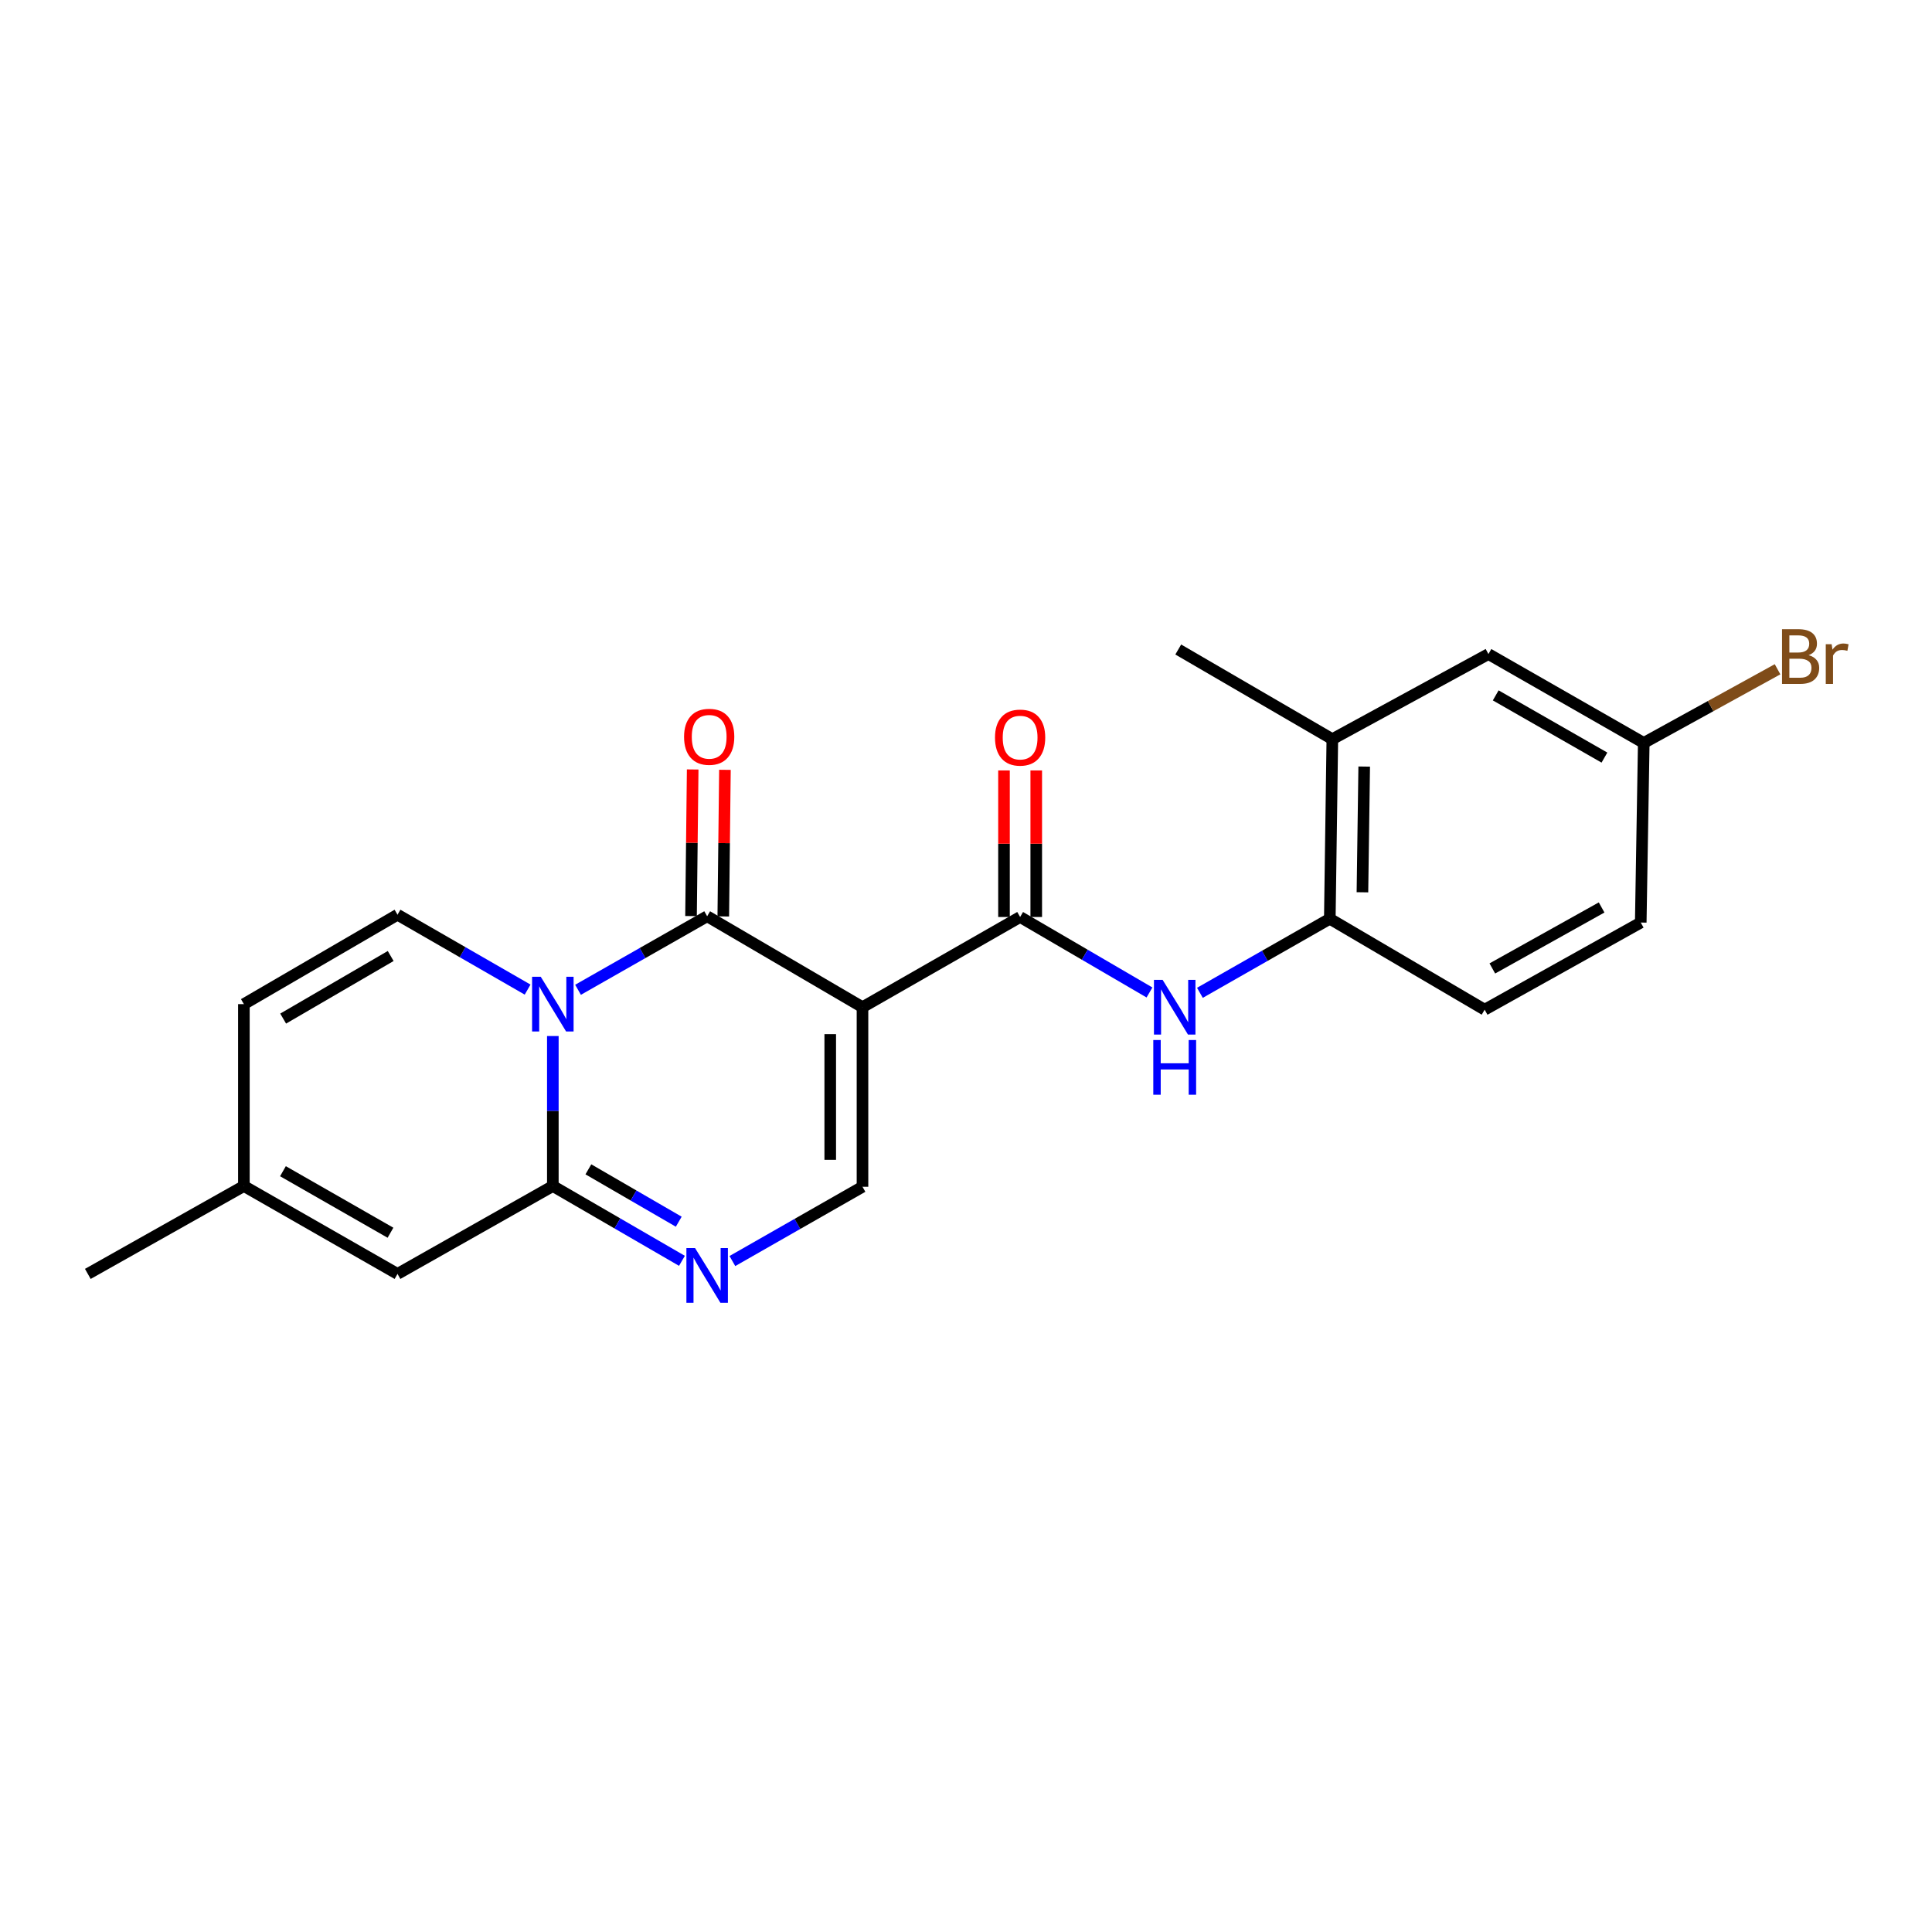 <?xml version='1.0' encoding='iso-8859-1'?>
<svg version='1.1' baseProfile='full'
              xmlns='http://www.w3.org/2000/svg'
                      xmlns:rdkit='http://www.rdkit.org/xml'
                      xmlns:xlink='http://www.w3.org/1999/xlink'
                  xml:space='preserve'
width='1000px' height='1000px' viewBox='0 0 1000 1000'>
<!-- END OF HEADER -->
<rect style='opacity:1.0;fill:#FFFFFF;stroke:none' width='1000' height='1000' x='0' y='0'> </rect>
<path class='bond-1' d='M 299.187,512.312 L 332.604,493.283' style='fill:none;fill-rule:evenodd;stroke:#0000FF;stroke-width:6px;stroke-linecap:butt;stroke-linejoin:miter;stroke-opacity:1' />
<path class='bond-1' d='M 332.604,493.283 L 366.022,474.254' style='fill:none;fill-rule:evenodd;stroke:#000000;stroke-width:6px;stroke-linecap:butt;stroke-linejoin:miter;stroke-opacity:1' />
<path class='bond-2' d='M 286.149,536.25 L 286.149,575.066' style='fill:none;fill-rule:evenodd;stroke:#0000FF;stroke-width:6px;stroke-linecap:butt;stroke-linejoin:miter;stroke-opacity:1' />
<path class='bond-2' d='M 286.149,575.066 L 286.149,613.883' style='fill:none;fill-rule:evenodd;stroke:#000000;stroke-width:6px;stroke-linecap:butt;stroke-linejoin:miter;stroke-opacity:1' />
<path class='bond-6' d='M 273.09,512.219 L 239.419,492.838' style='fill:none;fill-rule:evenodd;stroke:#0000FF;stroke-width:6px;stroke-linecap:butt;stroke-linejoin:miter;stroke-opacity:1' />
<path class='bond-6' d='M 239.419,492.838 L 205.748,473.456' style='fill:none;fill-rule:evenodd;stroke:#000000;stroke-width:6px;stroke-linecap:butt;stroke-linejoin:miter;stroke-opacity:1' />
<path class='bond-0' d='M 446.423,521.322 L 366.022,474.254' style='fill:none;fill-rule:evenodd;stroke:#000000;stroke-width:6px;stroke-linecap:butt;stroke-linejoin:miter;stroke-opacity:1' />
<path class='bond-3' d='M 446.423,521.322 L 528.012,474.634' style='fill:none;fill-rule:evenodd;stroke:#000000;stroke-width:6px;stroke-linecap:butt;stroke-linejoin:miter;stroke-opacity:1' />
<path class='bond-23' d='M 446.423,521.322 L 446.423,614.272' style='fill:none;fill-rule:evenodd;stroke:#000000;stroke-width:6px;stroke-linecap:butt;stroke-linejoin:miter;stroke-opacity:1' />
<path class='bond-23' d='M 429.729,535.265 L 429.729,600.33' style='fill:none;fill-rule:evenodd;stroke:#000000;stroke-width:6px;stroke-linecap:butt;stroke-linejoin:miter;stroke-opacity:1' />
<path class='bond-13' d='M 374.369,474.348 L 374.796,436.406' style='fill:none;fill-rule:evenodd;stroke:#000000;stroke-width:6px;stroke-linecap:butt;stroke-linejoin:miter;stroke-opacity:1' />
<path class='bond-13' d='M 374.796,436.406 L 375.224,398.464' style='fill:none;fill-rule:evenodd;stroke:#FF0000;stroke-width:6px;stroke-linecap:butt;stroke-linejoin:miter;stroke-opacity:1' />
<path class='bond-13' d='M 357.675,474.16 L 358.103,436.217' style='fill:none;fill-rule:evenodd;stroke:#000000;stroke-width:6px;stroke-linecap:butt;stroke-linejoin:miter;stroke-opacity:1' />
<path class='bond-13' d='M 358.103,436.217 L 358.531,398.275' style='fill:none;fill-rule:evenodd;stroke:#FF0000;stroke-width:6px;stroke-linecap:butt;stroke-linejoin:miter;stroke-opacity:1' />
<path class='bond-4' d='M 286.149,613.883 L 319.562,633.243' style='fill:none;fill-rule:evenodd;stroke:#000000;stroke-width:6px;stroke-linecap:butt;stroke-linejoin:miter;stroke-opacity:1' />
<path class='bond-4' d='M 319.562,633.243 L 352.974,652.603' style='fill:none;fill-rule:evenodd;stroke:#0000FF;stroke-width:6px;stroke-linecap:butt;stroke-linejoin:miter;stroke-opacity:1' />
<path class='bond-4' d='M 304.542,605.246 L 327.931,618.798' style='fill:none;fill-rule:evenodd;stroke:#000000;stroke-width:6px;stroke-linecap:butt;stroke-linejoin:miter;stroke-opacity:1' />
<path class='bond-4' d='M 327.931,618.798 L 351.32,632.35' style='fill:none;fill-rule:evenodd;stroke:#0000FF;stroke-width:6px;stroke-linecap:butt;stroke-linejoin:miter;stroke-opacity:1' />
<path class='bond-8' d='M 286.149,613.883 L 205.748,659.375' style='fill:none;fill-rule:evenodd;stroke:#000000;stroke-width:6px;stroke-linecap:butt;stroke-linejoin:miter;stroke-opacity:1' />
<path class='bond-7' d='M 528.012,474.634 L 561.49,494.169' style='fill:none;fill-rule:evenodd;stroke:#000000;stroke-width:6px;stroke-linecap:butt;stroke-linejoin:miter;stroke-opacity:1' />
<path class='bond-7' d='M 561.49,494.169 L 594.968,513.704' style='fill:none;fill-rule:evenodd;stroke:#0000FF;stroke-width:6px;stroke-linecap:butt;stroke-linejoin:miter;stroke-opacity:1' />
<path class='bond-14' d='M 536.359,474.634 L 536.359,436.705' style='fill:none;fill-rule:evenodd;stroke:#000000;stroke-width:6px;stroke-linecap:butt;stroke-linejoin:miter;stroke-opacity:1' />
<path class='bond-14' d='M 536.359,436.705 L 536.359,398.777' style='fill:none;fill-rule:evenodd;stroke:#FF0000;stroke-width:6px;stroke-linecap:butt;stroke-linejoin:miter;stroke-opacity:1' />
<path class='bond-14' d='M 519.665,474.634 L 519.665,436.705' style='fill:none;fill-rule:evenodd;stroke:#000000;stroke-width:6px;stroke-linecap:butt;stroke-linejoin:miter;stroke-opacity:1' />
<path class='bond-14' d='M 519.665,436.705 L 519.665,398.777' style='fill:none;fill-rule:evenodd;stroke:#FF0000;stroke-width:6px;stroke-linecap:butt;stroke-linejoin:miter;stroke-opacity:1' />
<path class='bond-5' d='M 379.076,652.712 L 412.75,633.492' style='fill:none;fill-rule:evenodd;stroke:#0000FF;stroke-width:6px;stroke-linecap:butt;stroke-linejoin:miter;stroke-opacity:1' />
<path class='bond-5' d='M 412.75,633.492 L 446.423,614.272' style='fill:none;fill-rule:evenodd;stroke:#000000;stroke-width:6px;stroke-linecap:butt;stroke-linejoin:miter;stroke-opacity:1' />
<path class='bond-10' d='M 205.748,473.456 L 126.236,519.736' style='fill:none;fill-rule:evenodd;stroke:#000000;stroke-width:6px;stroke-linecap:butt;stroke-linejoin:miter;stroke-opacity:1' />
<path class='bond-10' d='M 202.219,494.826 L 146.561,527.222' style='fill:none;fill-rule:evenodd;stroke:#000000;stroke-width:6px;stroke-linecap:butt;stroke-linejoin:miter;stroke-opacity:1' />
<path class='bond-9' d='M 621.074,513.882 L 654.69,494.717' style='fill:none;fill-rule:evenodd;stroke:#0000FF;stroke-width:6px;stroke-linecap:butt;stroke-linejoin:miter;stroke-opacity:1' />
<path class='bond-9' d='M 654.69,494.717 L 688.305,475.552' style='fill:none;fill-rule:evenodd;stroke:#000000;stroke-width:6px;stroke-linecap:butt;stroke-linejoin:miter;stroke-opacity:1' />
<path class='bond-22' d='M 205.748,659.375 L 126.236,613.883' style='fill:none;fill-rule:evenodd;stroke:#000000;stroke-width:6px;stroke-linecap:butt;stroke-linejoin:miter;stroke-opacity:1' />
<path class='bond-22' d='M 202.111,638.061 L 146.454,606.216' style='fill:none;fill-rule:evenodd;stroke:#000000;stroke-width:6px;stroke-linecap:butt;stroke-linejoin:miter;stroke-opacity:1' />
<path class='bond-12' d='M 688.305,475.552 L 689.613,382.593' style='fill:none;fill-rule:evenodd;stroke:#000000;stroke-width:6px;stroke-linecap:butt;stroke-linejoin:miter;stroke-opacity:1' />
<path class='bond-12' d='M 705.194,461.843 L 706.109,396.772' style='fill:none;fill-rule:evenodd;stroke:#000000;stroke-width:6px;stroke-linecap:butt;stroke-linejoin:miter;stroke-opacity:1' />
<path class='bond-16' d='M 688.305,475.552 L 768.447,522.611' style='fill:none;fill-rule:evenodd;stroke:#000000;stroke-width:6px;stroke-linecap:butt;stroke-linejoin:miter;stroke-opacity:1' />
<path class='bond-11' d='M 126.236,519.736 L 126.236,613.883' style='fill:none;fill-rule:evenodd;stroke:#000000;stroke-width:6px;stroke-linecap:butt;stroke-linejoin:miter;stroke-opacity:1' />
<path class='bond-21' d='M 126.236,613.883 L 45.455,659.375' style='fill:none;fill-rule:evenodd;stroke:#000000;stroke-width:6px;stroke-linecap:butt;stroke-linejoin:miter;stroke-opacity:1' />
<path class='bond-15' d='M 689.613,382.593 L 770.413,338.538' style='fill:none;fill-rule:evenodd;stroke:#000000;stroke-width:6px;stroke-linecap:butt;stroke-linejoin:miter;stroke-opacity:1' />
<path class='bond-20' d='M 689.613,382.593 L 609.861,336.183' style='fill:none;fill-rule:evenodd;stroke:#000000;stroke-width:6px;stroke-linecap:butt;stroke-linejoin:miter;stroke-opacity:1' />
<path class='bond-24' d='M 770.413,338.538 L 850.805,384.54' style='fill:none;fill-rule:evenodd;stroke:#000000;stroke-width:6px;stroke-linecap:butt;stroke-linejoin:miter;stroke-opacity:1' />
<path class='bond-24' d='M 774.181,359.928 L 830.455,392.13' style='fill:none;fill-rule:evenodd;stroke:#000000;stroke-width:6px;stroke-linecap:butt;stroke-linejoin:miter;stroke-opacity:1' />
<path class='bond-18' d='M 768.447,522.611 L 849.247,477.509' style='fill:none;fill-rule:evenodd;stroke:#000000;stroke-width:6px;stroke-linecap:butt;stroke-linejoin:miter;stroke-opacity:1' />
<path class='bond-18' d='M 772.43,501.269 L 828.99,469.697' style='fill:none;fill-rule:evenodd;stroke:#000000;stroke-width:6px;stroke-linecap:butt;stroke-linejoin:miter;stroke-opacity:1' />
<path class='bond-17' d='M 850.805,384.54 L 849.247,477.509' style='fill:none;fill-rule:evenodd;stroke:#000000;stroke-width:6px;stroke-linecap:butt;stroke-linejoin:miter;stroke-opacity:1' />
<path class='bond-19' d='M 850.805,384.54 L 885.432,365.475' style='fill:none;fill-rule:evenodd;stroke:#000000;stroke-width:6px;stroke-linecap:butt;stroke-linejoin:miter;stroke-opacity:1' />
<path class='bond-19' d='M 885.432,365.475 L 920.058,346.409' style='fill:none;fill-rule:evenodd;stroke:#7F4C19;stroke-width:6px;stroke-linecap:butt;stroke-linejoin:miter;stroke-opacity:1' />
<path  class='atom-0' d='M 279.889 505.576
L 289.169 520.576
Q 290.089 522.056, 291.569 524.736
Q 293.049 527.416, 293.129 527.576
L 293.129 505.576
L 296.889 505.576
L 296.889 533.896
L 293.009 533.896
L 283.049 517.496
Q 281.889 515.576, 280.649 513.376
Q 279.449 511.176, 279.089 510.496
L 279.089 533.896
L 275.409 533.896
L 275.409 505.576
L 279.889 505.576
' fill='#0000FF'/>
<path  class='atom-5' d='M 359.762 646.003
L 369.042 661.003
Q 369.962 662.483, 371.442 665.163
Q 372.922 667.843, 373.002 668.003
L 373.002 646.003
L 376.762 646.003
L 376.762 674.323
L 372.882 674.323
L 362.922 657.923
Q 361.762 656.003, 360.522 653.803
Q 359.322 651.603, 358.962 650.923
L 358.962 674.323
L 355.282 674.323
L 355.282 646.003
L 359.762 646.003
' fill='#0000FF'/>
<path  class='atom-8' d='M 601.764 507.162
L 611.044 522.162
Q 611.964 523.642, 613.444 526.322
Q 614.924 529.002, 615.004 529.162
L 615.004 507.162
L 618.764 507.162
L 618.764 535.482
L 614.884 535.482
L 604.924 519.082
Q 603.764 517.162, 602.524 514.962
Q 601.324 512.762, 600.964 512.082
L 600.964 535.482
L 597.284 535.482
L 597.284 507.162
L 601.764 507.162
' fill='#0000FF'/>
<path  class='atom-8' d='M 596.944 538.314
L 600.784 538.314
L 600.784 550.354
L 615.264 550.354
L 615.264 538.314
L 619.104 538.314
L 619.104 566.634
L 615.264 566.634
L 615.264 553.554
L 600.784 553.554
L 600.784 566.634
L 596.944 566.634
L 596.944 538.314
' fill='#0000FF'/>
<path  class='atom-14' d='M 354.07 381.365
Q 354.07 374.565, 357.43 370.765
Q 360.79 366.965, 367.07 366.965
Q 373.35 366.965, 376.71 370.765
Q 380.07 374.565, 380.07 381.365
Q 380.07 388.245, 376.67 392.165
Q 373.27 396.045, 367.07 396.045
Q 360.83 396.045, 357.43 392.165
Q 354.07 388.285, 354.07 381.365
M 367.07 392.845
Q 371.39 392.845, 373.71 389.965
Q 376.07 387.045, 376.07 381.365
Q 376.07 375.805, 373.71 373.005
Q 371.39 370.165, 367.07 370.165
Q 362.75 370.165, 360.39 372.965
Q 358.07 375.765, 358.07 381.365
Q 358.07 387.085, 360.39 389.965
Q 362.75 392.845, 367.07 392.845
' fill='#FF0000'/>
<path  class='atom-15' d='M 515.012 381.773
Q 515.012 374.973, 518.372 371.173
Q 521.732 367.373, 528.012 367.373
Q 534.292 367.373, 537.652 371.173
Q 541.012 374.973, 541.012 381.773
Q 541.012 388.653, 537.612 392.573
Q 534.212 396.453, 528.012 396.453
Q 521.772 396.453, 518.372 392.573
Q 515.012 388.693, 515.012 381.773
M 528.012 393.253
Q 532.332 393.253, 534.652 390.373
Q 537.012 387.453, 537.012 381.773
Q 537.012 376.213, 534.652 373.413
Q 532.332 370.573, 528.012 370.573
Q 523.692 370.573, 521.332 373.373
Q 519.012 376.173, 519.012 381.773
Q 519.012 387.493, 521.332 390.373
Q 523.692 393.253, 528.012 393.253
' fill='#FF0000'/>
<path  class='atom-20' d='M 936.135 339.117
Q 938.855 339.877, 940.215 341.557
Q 941.615 343.197, 941.615 345.637
Q 941.615 349.557, 939.095 351.797
Q 936.615 353.997, 931.895 353.997
L 922.375 353.997
L 922.375 325.677
L 930.735 325.677
Q 935.575 325.677, 938.015 327.637
Q 940.455 329.597, 940.455 333.197
Q 940.455 337.477, 936.135 339.117
M 926.175 328.877
L 926.175 337.757
L 930.735 337.757
Q 933.535 337.757, 934.975 336.637
Q 936.455 335.477, 936.455 333.197
Q 936.455 328.877, 930.735 328.877
L 926.175 328.877
M 931.895 350.797
Q 934.655 350.797, 936.135 349.477
Q 937.615 348.157, 937.615 345.637
Q 937.615 343.317, 935.975 342.157
Q 934.375 340.957, 931.295 340.957
L 926.175 340.957
L 926.175 350.797
L 931.895 350.797
' fill='#7F4C19'/>
<path  class='atom-20' d='M 948.055 333.437
L 948.495 336.277
Q 950.655 333.077, 954.175 333.077
Q 955.295 333.077, 956.815 333.477
L 956.215 336.837
Q 954.495 336.437, 953.535 336.437
Q 951.855 336.437, 950.735 337.117
Q 949.655 337.757, 948.775 339.317
L 948.775 353.997
L 945.015 353.997
L 945.015 333.437
L 948.055 333.437
' fill='#7F4C19'/>
</svg>
